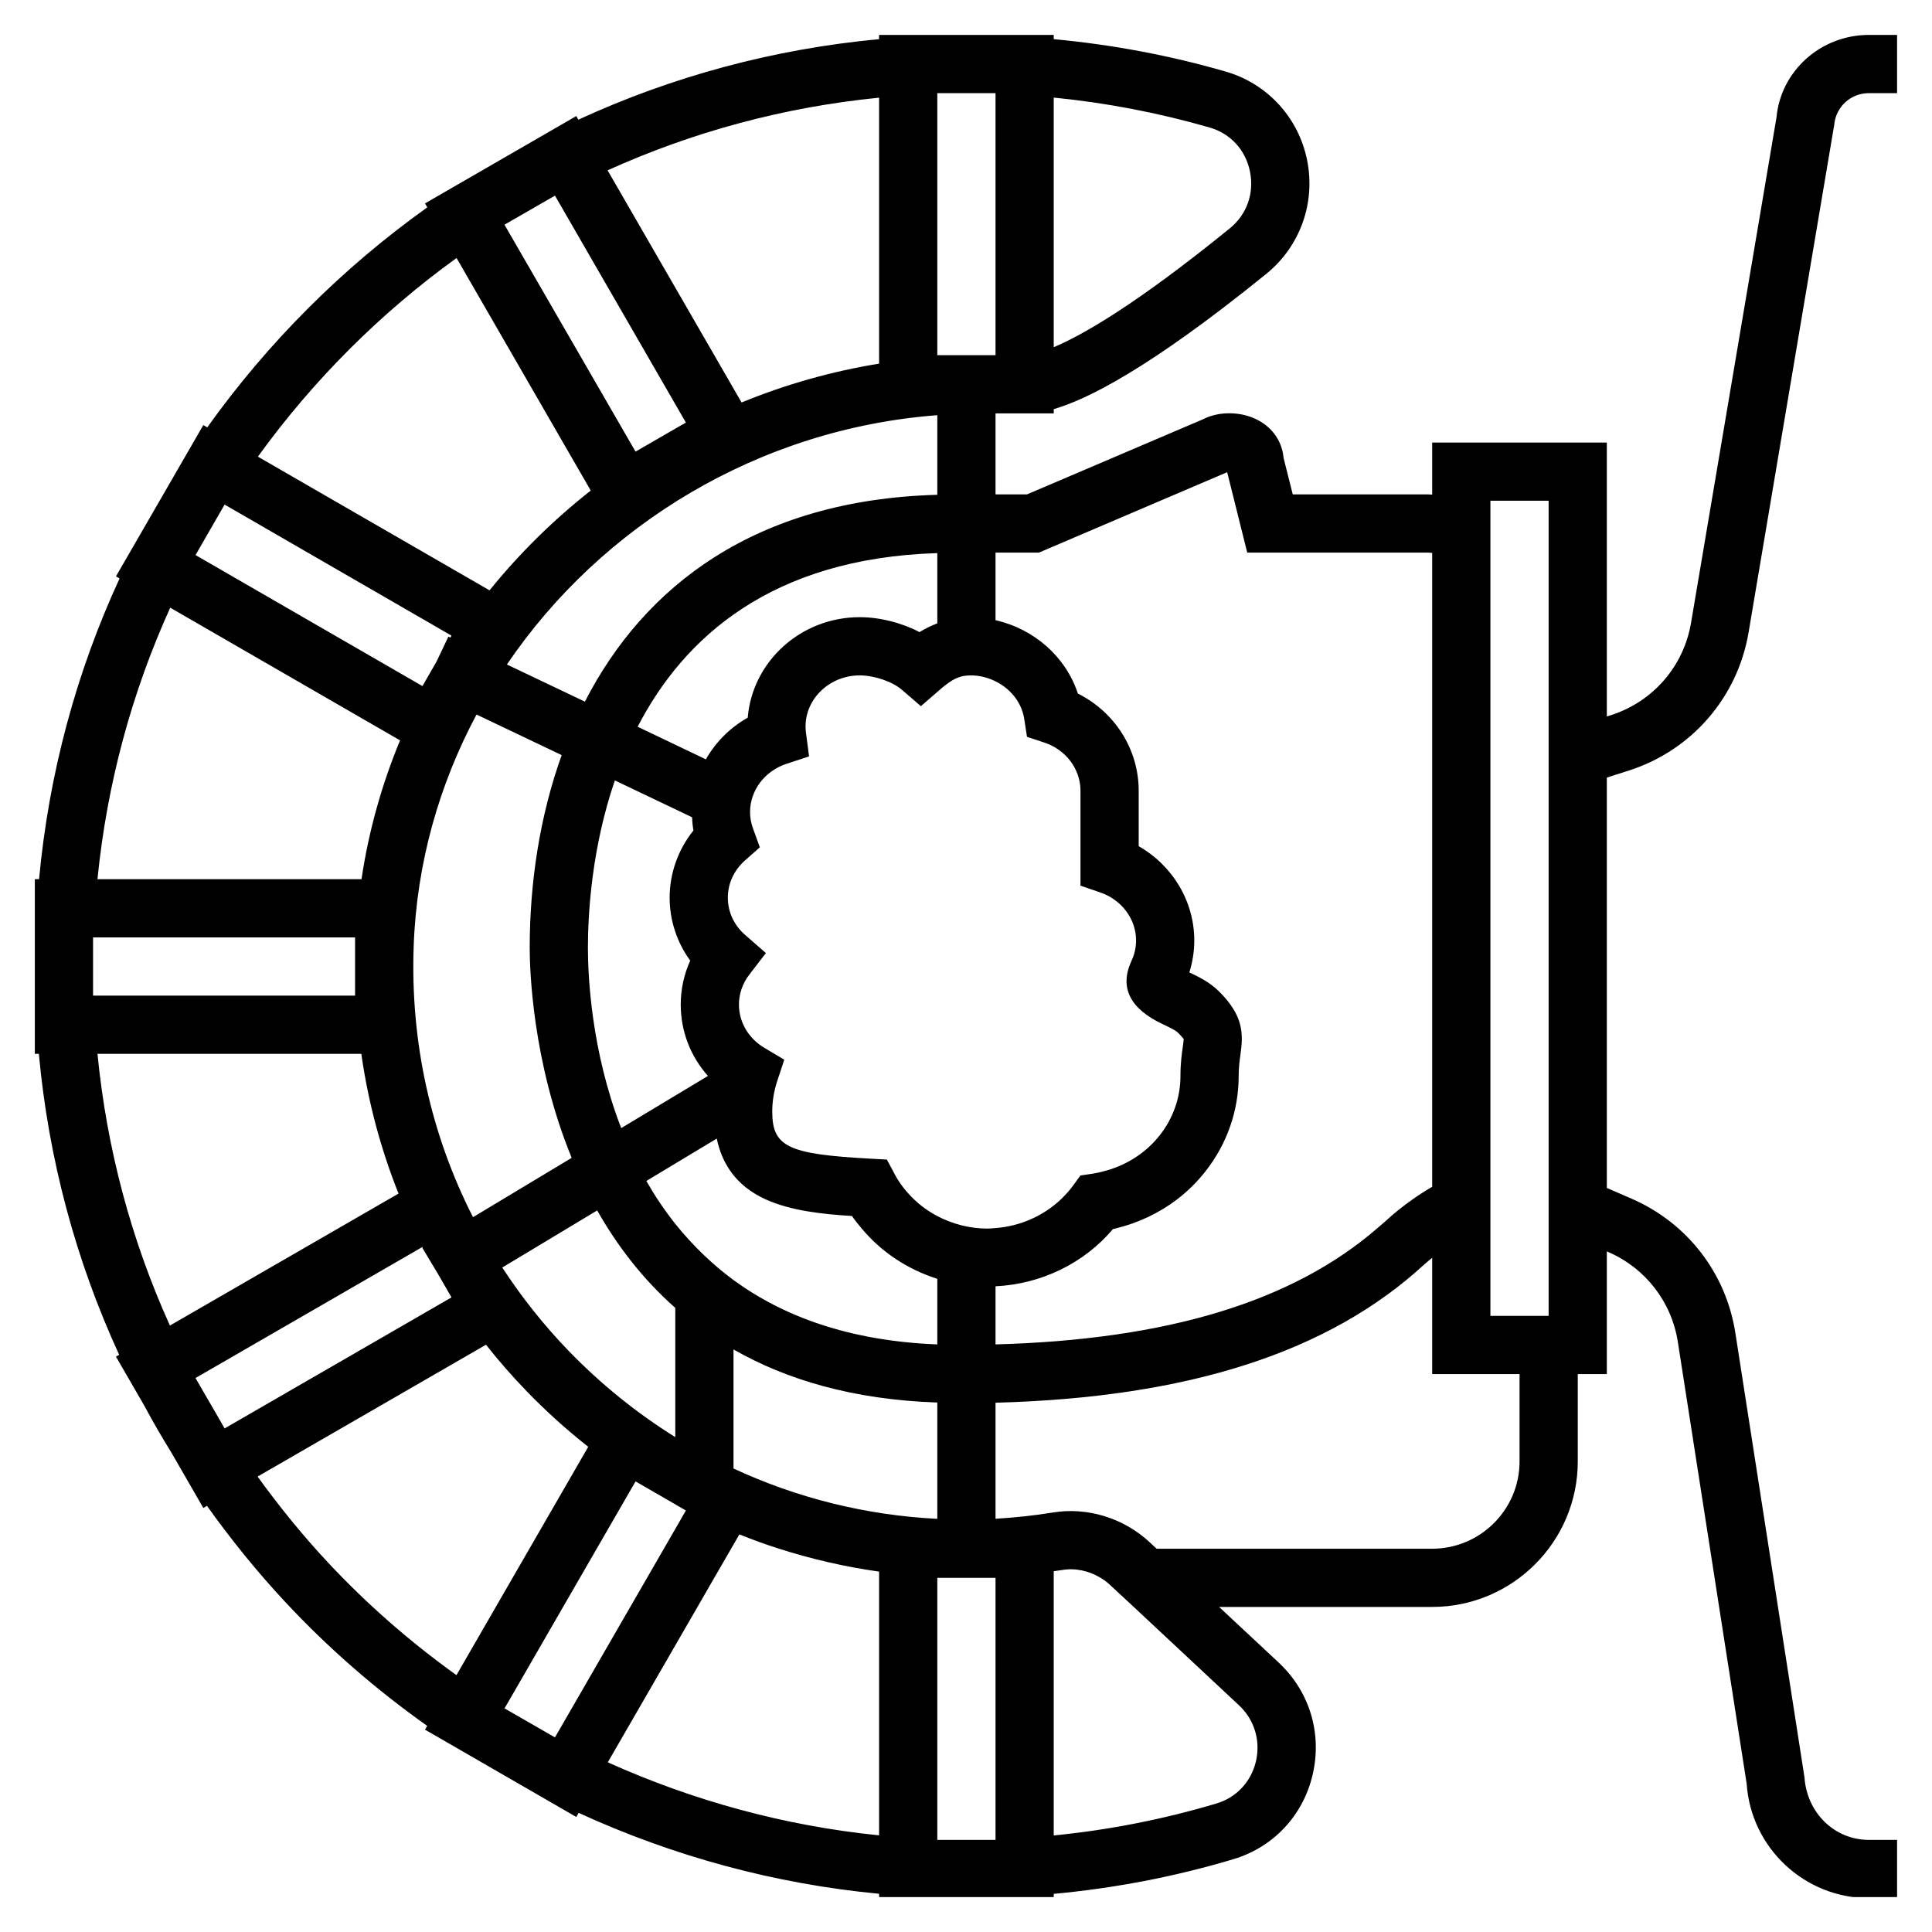 <svg xmlns="http://www.w3.org/2000/svg" xmlns:xlink="http://www.w3.org/1999/xlink" width="1080" zoomAndPan="magnify" viewBox="0 0 810 810" height="1080" preserveAspectRatio="xMidYMid meet" version="1.0"><defs><clipPath id="1f0194ac1f"><path d="M 14.602 14.602 L 795.352 14.602 L 795.352 795.352 L 14.602 795.352 Z M 14.602 14.602 " clip-rule="nonzero"/></clipPath></defs><rect x="-81" width="972" fill="#ffffff" y="-81" height="972" fill-opacity="1"/><rect x="-81" width="972" fill="#ffffff" y="-81" height="972" fill-opacity="1"/><rect x="-81" width="972" fill="#ffffff" y="-81" height="972" fill-opacity="1"/><g clip-path="url(#1f0194ac1f)"><path fill="#000000" d="M 649.266 235.531 L 649.266 551.68 L 624.859 551.68 L 624.859 209.941 L 649.266 209.941 Z M 637.082 612.719 C 637.082 632.895 620.629 649.309 600.449 649.309 L 484.93 649.309 L 482.055 646.641 C 471.141 636.449 455.914 631.754 441.445 634.121 C 433.41 635.434 425.332 636.277 417.379 636.742 L 417.379 588.098 C 498.211 585.941 557.137 566.949 597.109 530.148 C 598.25 529.133 599.352 528.246 600.449 527.316 L 600.449 576.086 L 637.082 576.086 Z M 519.406 714.914 C 525.918 720.961 528.582 729.762 526.555 738.477 C 524.523 747.02 518.348 753.66 510.016 756.113 C 487.766 762.754 464.922 767.238 441.785 769.523 L 441.785 658.738 C 442.969 658.57 444.195 658.402 445.379 658.23 C 450.836 657.301 456.59 658.57 461.453 661.531 C 462.852 662.379 464.203 663.352 465.387 664.492 L 475.328 673.715 Z M 417.379 673.715 L 417.379 771.383 L 392.973 771.383 L 392.973 661.531 L 417.379 661.531 Z M 368.562 661.531 L 368.562 769.48 C 329.098 765.504 290.691 755.016 254.82 738.855 L 292.426 673.715 L 299.445 661.531 L 307.527 647.574 L 309.98 643.301 C 315.477 645.5 321.02 647.531 326.645 649.309 C 340.223 653.664 354.227 656.879 368.562 658.91 Z M 232.867 728.07 L 232.656 728.406 L 211.504 716.227 L 211.719 715.93 L 266.453 621.094 L 270.344 623.336 L 283.117 630.695 L 283.797 631.117 L 287.559 633.277 L 283.117 641.016 Z M 137.523 655.102 C 126.82 643.641 117.051 631.582 108 619.062 L 203.766 563.777 C 209.051 570.504 214.719 576.977 220.727 583.191 C 228.891 591.652 237.562 599.438 246.613 606.586 L 191.371 702.309 C 172.039 688.434 153.977 672.699 137.523 655.102 Z M 94.168 598.887 L 92.855 596.559 L 82.027 577.863 L 81.984 577.734 L 177.117 522.789 L 177.199 523 L 177.031 523.086 L 181.219 530.105 L 183.293 533.531 L 185.363 537.129 L 189.297 543.938 L 94.293 598.801 Z M 71.238 555.742 C 54.996 519.871 44.762 481.547 40.867 441.828 L 151.484 441.828 C 154.359 462.047 159.605 481.672 167.09 500.414 Z M 39.008 417.422 L 39.008 393.012 L 148.859 393.012 L 148.859 417.422 Z M 71.367 254.777 L 167.727 310.402 C 160.07 328.887 154.57 348.387 151.566 368.605 L 40.867 368.605 C 44.844 328.465 55.336 290.141 71.367 254.777 Z M 94.168 211.547 L 94.461 211.719 L 189.297 266.496 L 188.832 267.301 L 187.988 266.918 L 182.953 277.492 L 177.117 287.645 L 82.238 232.867 L 81.984 232.699 Z M 191.414 108.168 L 247.672 205.668 C 231.98 218.02 217.723 232.062 205.246 247.504 L 108.125 191.457 C 131.262 159.434 159.391 131.305 191.414 108.168 Z M 232.656 82.027 L 232.824 82.281 L 287.559 177.16 L 266.453 189.34 L 211.676 94.504 L 211.504 94.207 Z M 368.562 40.953 L 368.562 152.457 C 348.555 155.711 329.227 161.211 310.91 168.742 L 254.734 71.41 C 290.098 55.422 328.379 44.93 368.562 40.953 Z M 392.973 174.07 L 392.973 207.445 C 316.664 209.559 270.047 245.77 245.219 294.16 L 212.52 278.594 C 252.199 220.094 318.227 179.738 392.973 174.07 Z M 392.973 39.262 L 392.973 39.051 L 417.379 39.051 L 417.379 148.902 L 392.973 148.902 Z M 383.242 502.867 C 380.027 499.777 377.195 496.266 375.078 492.25 L 374.234 490.641 L 371.82 486.156 L 364.969 485.777 C 330.324 483.914 323.77 480.785 323.77 466.023 C 323.77 461.836 324.445 457.605 325.758 453.543 L 328.801 444.281 L 320.426 439.289 C 313.785 435.312 309.809 428.547 309.809 421.184 C 309.809 416.703 311.289 412.344 314.125 408.664 L 321.105 399.57 L 312.477 392.039 C 307.738 387.938 305.156 382.355 305.156 376.348 C 305.156 370.426 307.695 364.883 312.348 360.738 L 318.566 355.238 L 315.73 347.414 C 314.887 345.129 314.465 342.805 314.465 340.477 C 314.465 331.426 320.555 323.305 329.648 320.258 L 339.207 317.129 L 337.898 307.145 C 337.812 306.301 337.727 305.453 337.727 304.605 C 337.727 292.805 347.922 283.16 360.441 283.16 C 366.535 283.16 374.105 285.742 378.082 289.168 L 386.078 296.062 L 392.973 290.098 L 394.027 289.168 C 399.359 284.559 402.363 283.16 407.016 283.16 C 410.738 283.16 414.246 284.094 417.379 285.656 C 423.68 288.746 428.375 294.539 429.434 301.52 L 430.574 308.922 L 437.723 311.289 C 446.859 314.25 452.996 322.414 452.996 331.512 L 452.996 371.312 L 461.242 374.148 C 470.254 377.195 476.301 385.316 476.301 394.281 C 476.301 397.242 475.668 400.121 474.398 402.785 C 469.195 414.035 473.723 423.004 487.766 429.52 C 490.051 430.617 492.672 431.801 493.898 432.988 C 495.59 434.68 496.184 435.566 496.266 435.566 C 496.266 436.16 496.055 437.684 495.887 438.91 C 495.465 441.785 494.914 445.762 494.914 451.047 C 494.914 469.535 482.352 485.355 464.289 490.641 C 462.258 491.234 460.184 491.742 458.027 492.078 L 452.953 492.84 L 449.949 496.984 C 448.426 499.145 446.605 501.047 444.746 502.867 C 437.387 509.805 427.742 514.074 417.379 514.879 C 416.234 514.965 415.137 515.09 413.996 515.09 C 406.465 515.09 399.273 513.145 392.973 509.844 C 389.418 507.984 386.117 505.613 383.242 502.867 Z M 267.34 304.691 C 286.586 267.426 323.348 234.008 392.973 231.895 L 392.973 261.336 C 390.305 262.352 387.812 263.578 385.527 265.016 C 377.996 261.082 368.902 258.754 360.441 258.754 C 335.738 258.754 315.438 277.324 313.488 300.887 C 306.047 305.074 300.039 311.164 295.938 318.355 Z M 290.141 342.633 C 290.227 344.496 290.395 346.355 290.734 348.176 C 284.305 356.172 280.75 366.109 280.75 376.348 C 280.75 385.863 283.797 395.086 289.379 402.742 C 286.758 408.539 285.402 414.754 285.402 421.184 C 285.402 432.395 289.508 442.926 296.824 451.09 L 260.445 472.961 C 247.883 440.559 246.488 409.172 246.488 397.453 C 246.488 382.734 248.094 355.453 257.781 327.195 Z M 250.379 507.477 C 258.629 522.07 269.328 536.156 283.117 548.336 L 283.117 602.523 C 266.961 592.457 251.902 580.316 238.281 566.23 C 227.832 555.402 218.613 543.727 210.574 531.418 Z M 239.676 485.438 L 198.309 510.309 C 180.668 475.668 171.996 436.879 173.438 396.734 C 174.664 361.922 184.094 328.973 199.789 299.574 L 235.488 316.578 C 226.27 342.254 222.082 370.129 222.082 397.453 C 222.082 406.168 223.137 445.043 239.676 485.438 Z M 392.973 588.016 L 392.973 636.785 C 362.938 635.262 334.09 628.031 307.527 615.68 L 307.527 565.766 C 329.734 578.457 357.734 586.832 392.973 588.016 Z M 307.527 536.664 C 303.125 533.449 299.109 529.98 295.301 526.383 C 290.859 522.156 286.801 517.715 283.117 513.102 C 278.508 507.309 274.488 501.258 270.98 495.125 L 300.504 477.359 C 301.605 482.648 303.508 487.004 306.004 490.641 C 309.809 496.227 315.012 500.117 321.062 502.867 C 331.68 507.645 344.75 509.043 357.188 509.805 C 358.453 511.664 359.852 513.355 361.289 515.09 C 369.578 524.988 380.578 532.223 392.973 536.156 L 392.973 563.648 C 355.961 562.211 328.211 551.805 307.527 536.664 Z M 435.566 231.684 L 514.5 197.969 L 522.914 231.684 L 598.715 231.684 C 599.309 231.684 599.859 231.766 600.449 231.809 L 600.449 497.578 C 597.703 499.145 594.953 500.922 592.203 502.867 C 588.312 505.613 584.461 508.617 580.613 512.215 C 579.512 513.188 578.371 514.117 577.27 515.09 C 541.867 545.672 489.457 561.664 417.379 563.648 L 417.379 539.285 C 436.539 538.355 454.434 529.684 466.613 515.301 C 466.91 515.219 467.207 515.133 467.504 515.09 C 477.191 512.766 485.988 508.578 493.477 502.867 C 498.129 499.312 502.23 495.211 505.742 490.641 C 514.285 479.602 519.32 465.895 519.32 451.047 C 519.32 447.367 519.742 444.617 520.039 442.336 C 521.309 433.453 521.434 425.879 510.988 415.559 C 507.012 411.668 502.273 409.383 498.637 407.691 C 499.988 403.379 500.707 398.852 500.707 394.281 C 500.707 377.871 491.613 362.895 477.402 354.773 L 477.402 331.512 C 477.402 314.168 467.418 298.559 451.895 290.773 C 446.859 275.336 433.496 263.66 417.379 260.023 L 417.379 231.684 Z M 441.785 40.91 C 463.906 43.109 485.777 47.297 507.18 53.473 C 515.938 56.012 522.238 62.906 524.059 71.918 C 525.918 81.098 522.703 90.02 515.512 95.816 C 476.387 127.582 454.051 140.398 441.785 145.562 Z M 683.062 323.008 C 709.332 314.504 728.492 292.34 733.102 265.141 L 769.016 52.289 C 769.691 44.762 775.953 39.051 783.523 39.051 L 795.75 39.051 L 795.75 14.645 L 783.523 14.645 C 763.262 14.645 746.598 29.871 744.82 49.117 L 708.992 261.039 C 705.945 279.27 693.129 294.074 675.574 299.785 L 673.672 300.379 L 673.672 185.535 L 600.449 185.535 L 600.449 207.402 C 599.859 207.359 599.309 207.277 598.715 207.277 L 541.992 207.277 L 538.145 192.004 C 537.594 185.66 534.168 180.203 528.543 176.777 C 521.309 172.379 511.199 172.168 504.219 175.848 L 430.574 207.277 L 417.379 207.277 L 417.379 173.309 L 441.785 173.309 L 441.785 171.531 C 455.449 167.555 481.336 154.992 530.91 114.809 C 545.082 103.305 551.637 85.07 548 67.094 C 544.402 49.285 531.332 35.074 513.992 30.039 C 490.344 23.188 466.234 18.703 441.785 16.418 L 441.785 14.645 L 368.562 14.645 L 368.562 16.418 C 323.98 20.566 281.512 32.199 242.469 50.176 L 241.625 48.652 L 178.172 85.285 L 179.148 86.934 C 143.531 112.355 112.312 143.574 86.891 179.188 L 85.242 178.215 L 48.609 241.664 L 50.133 242.512 C 32.113 281.555 20.523 324.023 16.379 368.605 L 14.602 368.605 L 14.602 441.828 L 16.293 441.828 C 20.355 485.902 31.73 528.371 49.965 568.008 L 48.609 568.77 L 60.496 589.328 C 64.09 596.051 67.941 602.691 72 609.25 L 85.242 632.219 L 86.766 631.328 C 96.789 645.375 107.703 658.91 119.715 671.77 C 137.777 691.141 157.742 708.441 179.105 723.586 L 178.172 725.152 L 241.625 761.781 L 242.598 760.047 C 282.23 778.238 324.785 789.828 368.562 793.973 L 368.562 795.789 L 441.785 795.789 L 441.785 794.016 C 467.293 791.645 492.504 786.824 516.992 779.504 C 533.828 774.516 546.309 761.23 550.324 744.059 C 554.387 726.715 549.059 709.16 536.07 697.02 L 511.113 673.715 L 600.449 673.715 C 634.121 673.715 661.488 646.348 661.488 612.719 L 661.488 576.086 L 673.672 576.086 L 673.672 524.648 L 674.348 524.945 C 689.957 531.758 700.828 545.844 703.449 562.637 L 732.301 747.867 C 734.117 774.727 756.578 795.789 783.523 795.789 L 795.75 795.789 L 795.75 771.383 L 783.523 771.383 C 769.395 771.383 757.594 760.344 756.535 745.156 L 727.562 558.871 C 723.668 533.785 707.426 512.723 684.078 502.57 L 673.672 498.043 L 673.672 326.012 L 683.062 323.008 " fill-opacity="1" fill-rule="nonzero"/></g></svg>